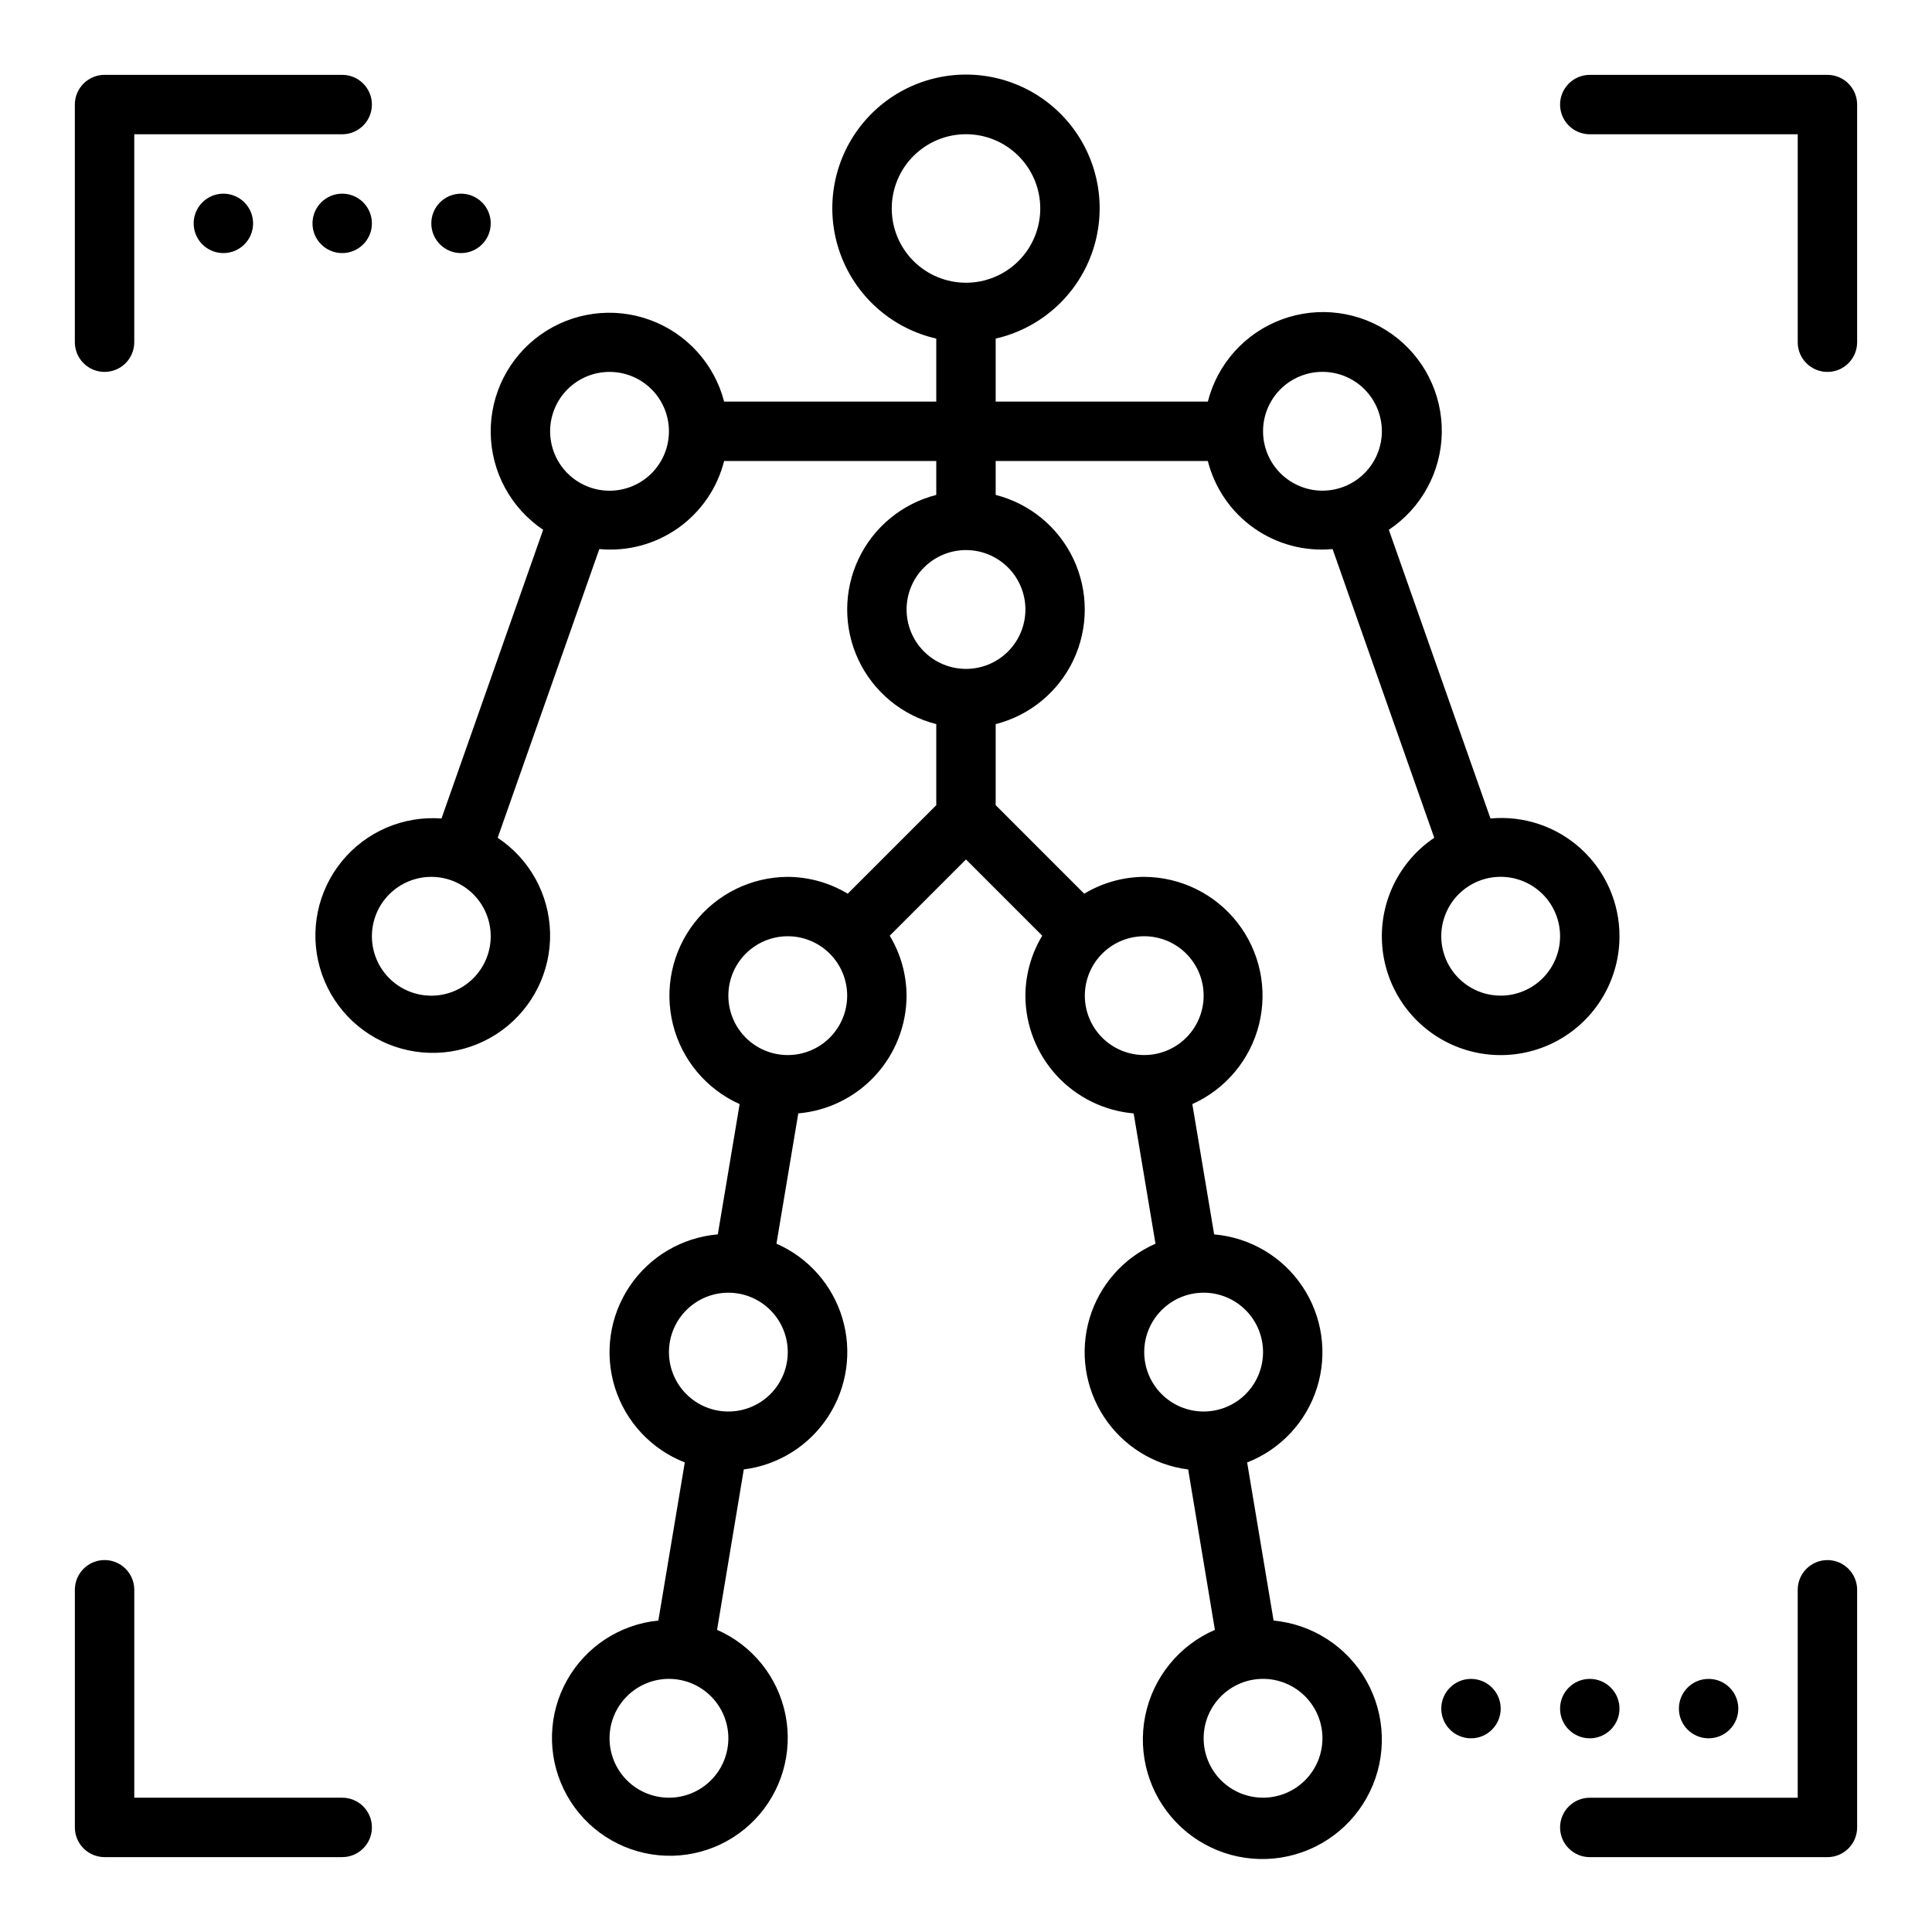 <?xml version="1.0" encoding="UTF-8"?>
<!-- Uploaded to: SVG Repo, www.svgrepo.com, Generator: SVG Repo Mixer Tools -->
<svg fill="#000000" width="800px" height="800px" version="1.1" viewBox="144 144 512 512" xmlns="http://www.w3.org/2000/svg">
 <g>
  <path d="m573.18 392.12c0.016-8.812-3.684-17.223-10.191-23.168-6.508-5.941-15.223-8.863-23.996-8.043l-26.938-76.508c8.633-5.75 13.883-15.383 14.035-25.754 0.148-10.375-4.82-20.156-13.285-26.152s-19.34-7.441-29.078-3.856c-9.734 3.582-17.078 11.73-19.637 21.785h-56.223v-16.695c11.422-2.606 20.816-10.688 25.102-21.59 4.281-10.906 2.894-23.223-3.703-32.902-6.598-9.68-17.555-15.473-29.27-15.473s-22.676 5.793-29.273 15.473c-6.598 9.68-7.984 21.996-3.699 32.902 4.281 10.902 13.676 18.984 25.098 21.59v16.695h-56.219c-2.594-10-9.938-18.086-19.641-21.633-9.699-3.547-20.527-2.098-28.957 3.875-8.43 5.969-13.387 15.703-13.262 26.031 0.125 10.332 5.32 19.938 13.895 25.703l-26.938 76.508c-10.145-0.758-20.012 3.492-26.434 11.375-6.422 7.887-8.582 18.414-5.789 28.191 2.797 9.777 10.195 17.57 19.812 20.867 9.621 3.301 20.246 1.691 28.453-4.312s12.965-15.641 12.734-25.805c-0.23-10.168-5.414-19.582-13.887-25.207l26.938-76.508h0.004c7.391 0.695 14.785-1.273 20.852-5.555 6.062-4.281 10.398-10.59 12.219-17.785h56.219v8.988c-9.066 2.309-16.625 8.543-20.617 17.008-3.988 8.461-3.988 18.262 0 26.727 3.992 8.461 11.551 14.699 20.617 17.008v21.477l-23.465 23.465c-4.797-2.894-10.289-4.438-15.895-4.465-9.668 0.039-18.781 4.519-24.719 12.148-5.941 7.629-8.043 17.562-5.707 26.945 2.336 9.383 8.852 17.172 17.676 21.125l-5.785 34.527h-0.004c-9.473 0.805-18.07 5.871-23.371 13.766s-6.731 17.77-3.887 26.844c2.848 9.074 9.656 16.367 18.512 19.824l-7.008 41.902h0.004c-10.172 1-19.211 6.906-24.207 15.82-5 8.914-5.32 19.711-0.859 28.906 4.457 9.195 13.133 15.629 23.227 17.23 10.094 1.598 20.328-1.84 27.41-9.207 7.082-7.371 10.113-17.734 8.117-27.758-1.996-10.023-8.77-18.434-18.133-22.527l7.086-42.508c9.141-1.152 17.312-6.269 22.344-13.988s6.414-17.262 3.777-26.09-9.023-16.051-17.465-19.75l5.785-34.527h0.004c7.812-0.68 15.09-4.258 20.398-10.031 5.309-5.769 8.27-13.32 8.293-21.164-0.027-5.606-1.57-11.098-4.461-15.895l20.207-20.207 20.207 20.207c-2.894 4.797-4.438 10.289-4.465 15.895 0.023 7.844 2.981 15.395 8.293 21.172 5.309 5.773 12.586 9.352 20.402 10.031l5.785 34.527c-8.441 3.699-14.828 10.922-17.465 19.75-2.633 8.828-1.254 18.371 3.777 26.09s13.203 12.836 22.348 13.988l7.086 42.508h-0.004c-9.52 4.121-16.418 12.637-18.465 22.805-2.051 10.168 1.008 20.695 8.184 28.18 7.18 7.488 17.57 10.984 27.812 9.359 10.246-1.621 19.047-8.156 23.559-17.496 4.516-9.336 4.168-20.293-0.922-29.328-5.094-9.039-14.285-15.008-24.613-15.984l-7.008-41.902h0.004c8.859-3.457 15.668-10.75 18.512-19.824 2.844-9.074 1.414-18.949-3.887-26.844-5.297-7.894-13.895-12.961-23.371-13.766l-5.785-34.535c8.82-3.953 15.34-11.742 17.676-21.125 2.332-9.383 0.23-19.316-5.707-26.945-5.941-7.629-15.055-12.109-24.723-12.148-5.602 0.027-11.094 1.57-15.895 4.465l-23.465-23.469v-21.473c9.066-2.309 16.629-8.547 20.617-17.008 3.988-8.465 3.988-18.266 0-26.727-3.988-8.465-11.551-14.699-20.617-17.008v-8.988h56.223c1.82 7.191 6.152 13.5 12.215 17.781 6.062 4.277 13.457 6.25 20.848 5.559l26.938 76.508c-9.168 6.18-14.422 16.711-13.844 27.754 0.578 11.039 6.902 20.965 16.66 26.156 9.762 5.191 21.527 4.883 31.004-0.812 9.477-5.695 15.27-15.941 15.27-26.996zm-314.88 15.746c-4.176 0-8.18-1.66-11.133-4.613-2.953-2.953-4.609-6.957-4.609-11.133s1.656-8.18 4.609-11.133c2.953-2.949 6.957-4.609 11.133-4.609s8.18 1.66 11.133 4.609c2.953 2.953 4.613 6.957 4.613 11.133s-1.66 8.18-4.613 11.133c-2.953 2.953-6.957 4.613-11.133 4.613zm47.23-133.82h0.004c-4.176 0-8.18-1.66-11.133-4.613s-4.613-6.957-4.613-11.133 1.66-8.18 4.613-11.133 6.957-4.609 11.133-4.609c4.176 0 8.18 1.656 11.133 4.609s4.609 6.957 4.609 11.133-1.656 8.18-4.609 11.133-6.957 4.613-11.133 4.613zm31.488 330.62h0.004c0 4.176-1.66 8.18-4.613 11.133-2.953 2.953-6.957 4.609-11.133 4.609-4.176 0-8.18-1.656-11.133-4.609-2.953-2.953-4.609-6.957-4.609-11.133s1.656-8.18 4.609-11.133c2.953-2.953 6.957-4.613 11.133-4.613 4.176 0 8.18 1.66 11.133 4.613 2.953 2.953 4.613 6.957 4.613 11.133zm15.742-102.34h0.004c0 4.176-1.656 8.18-4.609 11.133s-6.957 4.609-11.133 4.609c-4.176 0-8.18-1.656-11.133-4.609s-4.613-6.957-4.613-11.133c0-4.176 1.66-8.18 4.613-11.133s6.957-4.613 11.133-4.613c4.176 0 8.18 1.66 11.133 4.613s4.609 6.957 4.609 11.133zm0-78.719 0.004-0.004c-4.176 0-8.18-1.656-11.133-4.609-2.953-2.953-4.609-6.957-4.609-11.133 0-4.176 1.656-8.18 4.609-11.133 2.953-2.953 6.957-4.613 11.133-4.613s8.18 1.66 11.133 4.613c2.953 2.953 4.613 6.957 4.613 11.133 0 4.176-1.66 8.18-4.613 11.133-2.953 2.953-6.957 4.609-11.133 4.609zm125.96 165.31c4.176 0 8.18 1.66 11.133 4.613 2.953 2.953 4.609 6.957 4.609 11.133s-1.656 8.18-4.609 11.133c-2.953 2.953-6.957 4.609-11.133 4.609s-8.18-1.656-11.133-4.609c-2.953-2.953-4.609-6.957-4.609-11.133s1.656-8.18 4.609-11.133c2.953-2.953 6.957-4.613 11.133-4.613zm-15.742-102.34c4.172 0 8.18 1.66 11.133 4.613 2.949 2.953 4.609 6.957 4.609 11.133 0 4.176-1.66 8.18-4.609 11.133-2.953 2.953-6.961 4.609-11.133 4.609-4.176 0-8.184-1.656-11.133-4.609-2.953-2.953-4.613-6.957-4.613-11.133 0-4.176 1.66-8.18 4.613-11.133 2.949-2.953 6.957-4.613 11.133-4.613zm-15.746-94.465c4.176 0 8.18 1.66 11.133 4.613s4.613 6.957 4.613 11.133c0 4.176-1.66 8.18-4.613 11.133s-6.957 4.609-11.133 4.609-8.18-1.656-11.133-4.609-4.609-6.957-4.609-11.133c0-4.176 1.656-8.18 4.609-11.133s6.957-4.613 11.133-4.613zm-31.488-86.59c0 4.176-1.66 8.18-4.609 11.133-2.953 2.953-6.957 4.609-11.133 4.609s-8.18-1.656-11.133-4.609c-2.953-2.953-4.613-6.957-4.613-11.133 0-4.176 1.66-8.18 4.613-11.133 2.953-2.953 6.957-4.613 11.133-4.613s8.18 1.66 11.133 4.613c2.949 2.953 4.609 6.957 4.609 11.133zm-15.742-86.594c-5.223 0-10.227-2.074-13.918-5.762-3.691-3.691-5.762-8.699-5.762-13.918s2.07-10.227 5.762-13.914c3.691-3.691 8.695-5.766 13.918-5.766 5.219 0 10.223 2.074 13.914 5.766 3.691 3.688 5.766 8.695 5.766 13.914s-2.074 10.227-5.766 13.918c-3.691 3.688-8.695 5.762-13.914 5.762zm94.465 55.105h-0.004c-4.172 0-8.18-1.66-11.133-4.613-2.949-2.953-4.609-6.957-4.609-11.133s1.66-8.18 4.609-11.133c2.953-2.953 6.961-4.609 11.133-4.609 4.176 0 8.184 1.656 11.133 4.609 2.953 2.953 4.613 6.957 4.613 11.133s-1.66 8.18-4.613 11.133c-2.949 2.953-6.957 4.613-11.133 4.613zm47.23 133.82c-4.176 0-8.18-1.66-11.133-4.613-2.953-2.953-4.613-6.957-4.613-11.133s1.66-8.18 4.613-11.133c2.953-2.949 6.957-4.609 11.133-4.609 4.176 0 8.18 1.66 11.133 4.609 2.953 2.953 4.609 6.957 4.609 11.133s-1.656 8.18-4.609 11.133c-2.953 2.953-6.957 4.613-11.133 4.613z"/>
  <path d="m171.71 242.56c2.086 0 4.09-0.828 5.566-2.305 1.477-1.477 2.305-3.481 2.305-5.566v-55.105h55.105c4.348 0 7.871-3.523 7.871-7.871 0-4.348-3.523-7.875-7.871-7.875h-62.977c-4.348 0-7.875 3.527-7.875 7.875v62.977c0 2.086 0.832 4.09 2.309 5.566 1.477 1.477 3.477 2.305 5.566 2.305z"/>
  <path d="m234.69 620.41h-55.105v-55.102c0-4.348-3.523-7.875-7.871-7.875-4.348 0-7.875 3.527-7.875 7.875v62.977c0 2.086 0.832 4.09 2.309 5.566 1.477 1.473 3.477 2.305 5.566 2.305h62.977c4.348 0 7.871-3.523 7.871-7.871 0-4.348-3.523-7.875-7.871-7.875z"/>
  <path d="m628.29 557.44c-4.348 0-7.875 3.527-7.875 7.875v55.105l-55.102-0.004c-4.348 0-7.875 3.527-7.875 7.875 0 4.348 3.527 7.871 7.875 7.871h62.977c2.086 0 4.09-0.832 5.566-2.305 1.473-1.477 2.305-3.481 2.305-5.566v-62.977c0-2.09-0.832-4.09-2.305-5.566-1.477-1.477-3.481-2.309-5.566-2.309z"/>
  <path d="m628.29 163.84h-62.977c-4.348 0-7.875 3.527-7.875 7.875 0 4.348 3.527 7.871 7.875 7.871h55.105v55.105h-0.004c0 4.348 3.527 7.871 7.875 7.871 4.348 0 7.871-3.523 7.871-7.871v-62.977c0-2.09-0.832-4.09-2.305-5.566-1.477-1.477-3.481-2.309-5.566-2.309z"/>
  <path d="m604.67 596.8c0 4.348-3.523 7.871-7.871 7.871-4.348 0-7.875-3.523-7.875-7.871 0-4.348 3.527-7.875 7.875-7.875 4.348 0 7.871 3.527 7.871 7.875"/>
  <path d="m573.18 596.8c0 4.348-3.523 7.871-7.871 7.871s-7.875-3.523-7.875-7.871c0-4.348 3.527-7.875 7.875-7.875s7.871 3.527 7.871 7.875"/>
  <path d="m541.7 596.8c0 4.348-3.523 7.871-7.871 7.871-4.348 0-7.875-3.523-7.875-7.871 0-4.348 3.527-7.875 7.875-7.875 4.348 0 7.871 3.527 7.871 7.875"/>
  <path d="m274.05 203.2c0 4.348-3.523 7.871-7.871 7.871-4.348 0-7.875-3.523-7.875-7.871 0-4.348 3.527-7.875 7.875-7.875 4.348 0 7.871 3.527 7.871 7.875"/>
  <path d="m242.56 203.2c0 4.348-3.523 7.871-7.871 7.871s-7.875-3.523-7.875-7.871c0-4.348 3.527-7.875 7.875-7.875s7.871 3.527 7.871 7.875"/>
  <path d="m211.07 203.2c0 4.348-3.523 7.871-7.871 7.871-4.348 0-7.875-3.523-7.875-7.871 0-4.348 3.527-7.875 7.875-7.875 4.348 0 7.871 3.527 7.871 7.875"/>
 </g>
</svg>